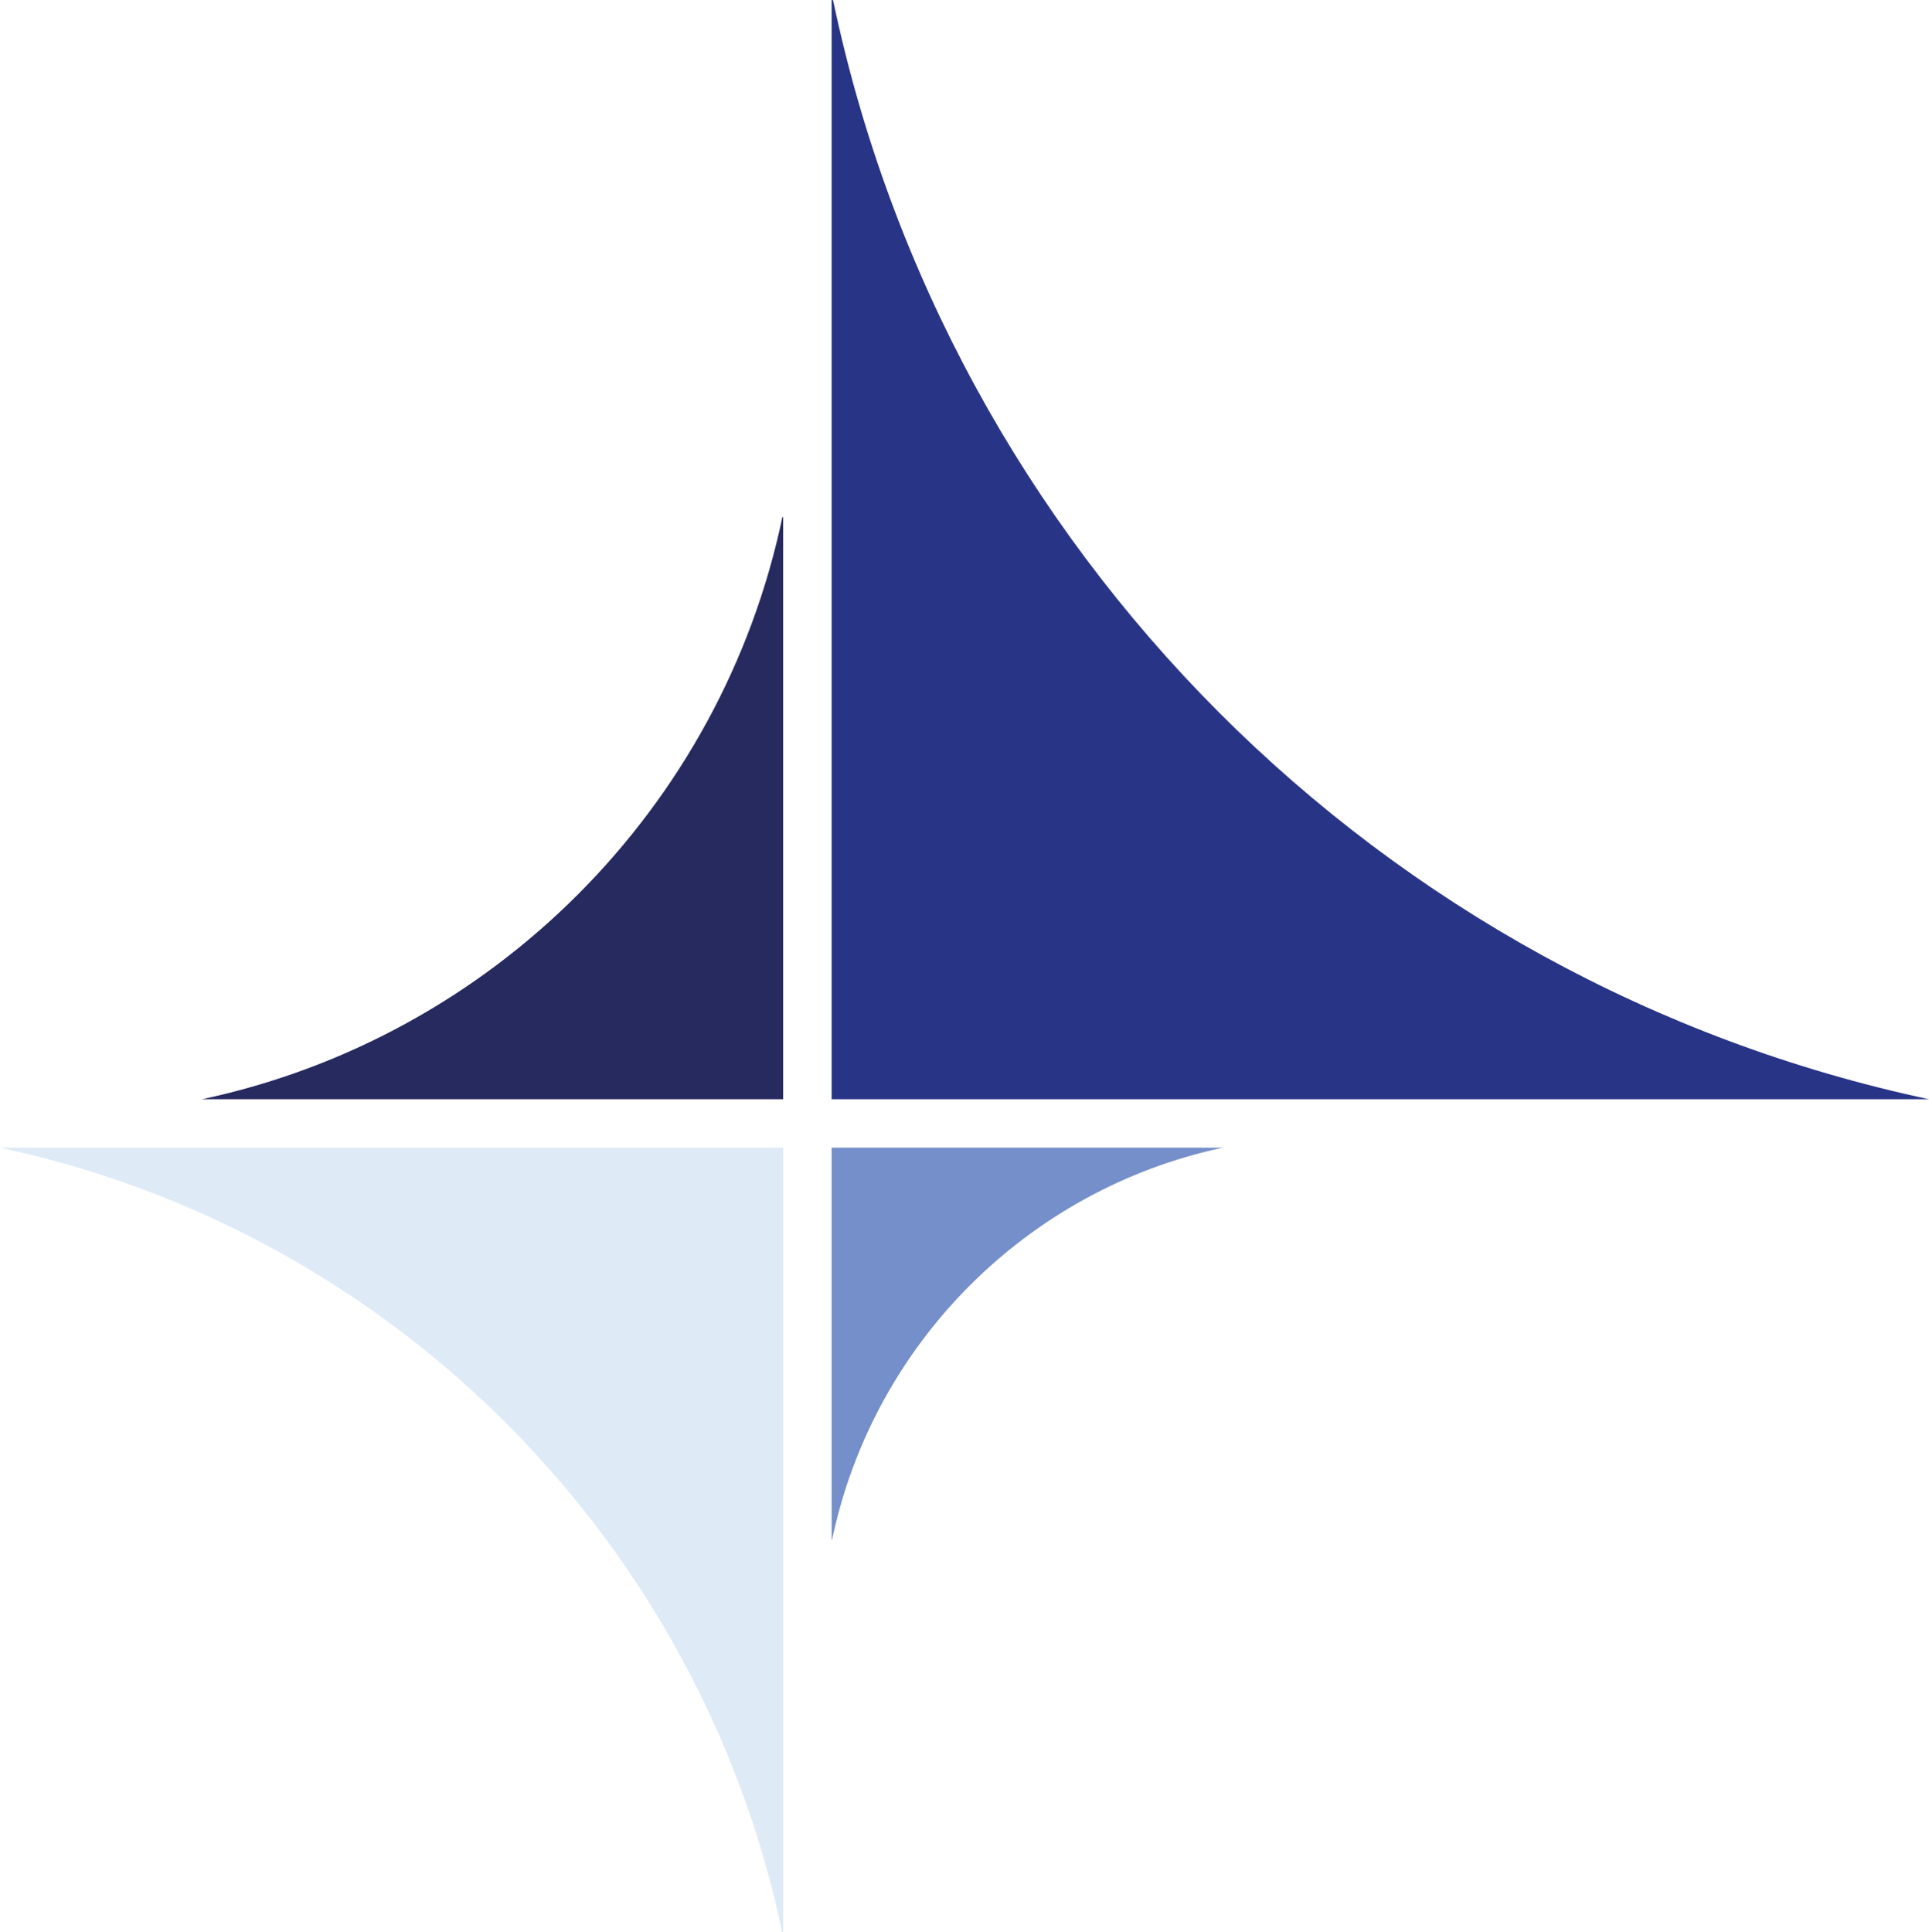 <?xml version="1.0" encoding="utf-8"?>
<!-- Generator: Adobe Illustrator 16.0.3, SVG Export Plug-In . SVG Version: 6.00 Build 0)  -->
<!DOCTYPE svg PUBLIC "-//W3C//DTD SVG 1.1//EN" "http://www.w3.org/Graphics/SVG/1.1/DTD/svg11.dtd">
<svg version="1.1" id="Ebene_1" xmlns="http://www.w3.org/2000/svg" xmlns:xlink="http://www.w3.org/1999/xlink" x="0px" y="0px"
	 width="97.976px" height="98.14px" viewBox="0 0 97.976 98.14" enable-background="new 0 0 97.976 98.14" xml:space="preserve">
<path fill="#283587" d="M42.313,0.006L42.239,0v55.833h55.736C70.1,49.897,48.166,27.912,42.313,0.006z"/>
<path fill="#DFEAF7" d="M39.725,98.137l0.052,0.003V58.294H0C19.895,62.53,35.547,78.22,39.725,98.137z"/>
<path fill="#748FC9" d="M42.266,78.197l-0.026,0.001V58.294h19.87C52.171,60.411,44.353,68.248,42.266,78.197z"/>
<path fill="#272A5F" d="M39.738,26.267l0.038-0.003v29.569H10.26C25.022,52.689,36.639,41.045,39.738,26.267z"/>
</svg>
